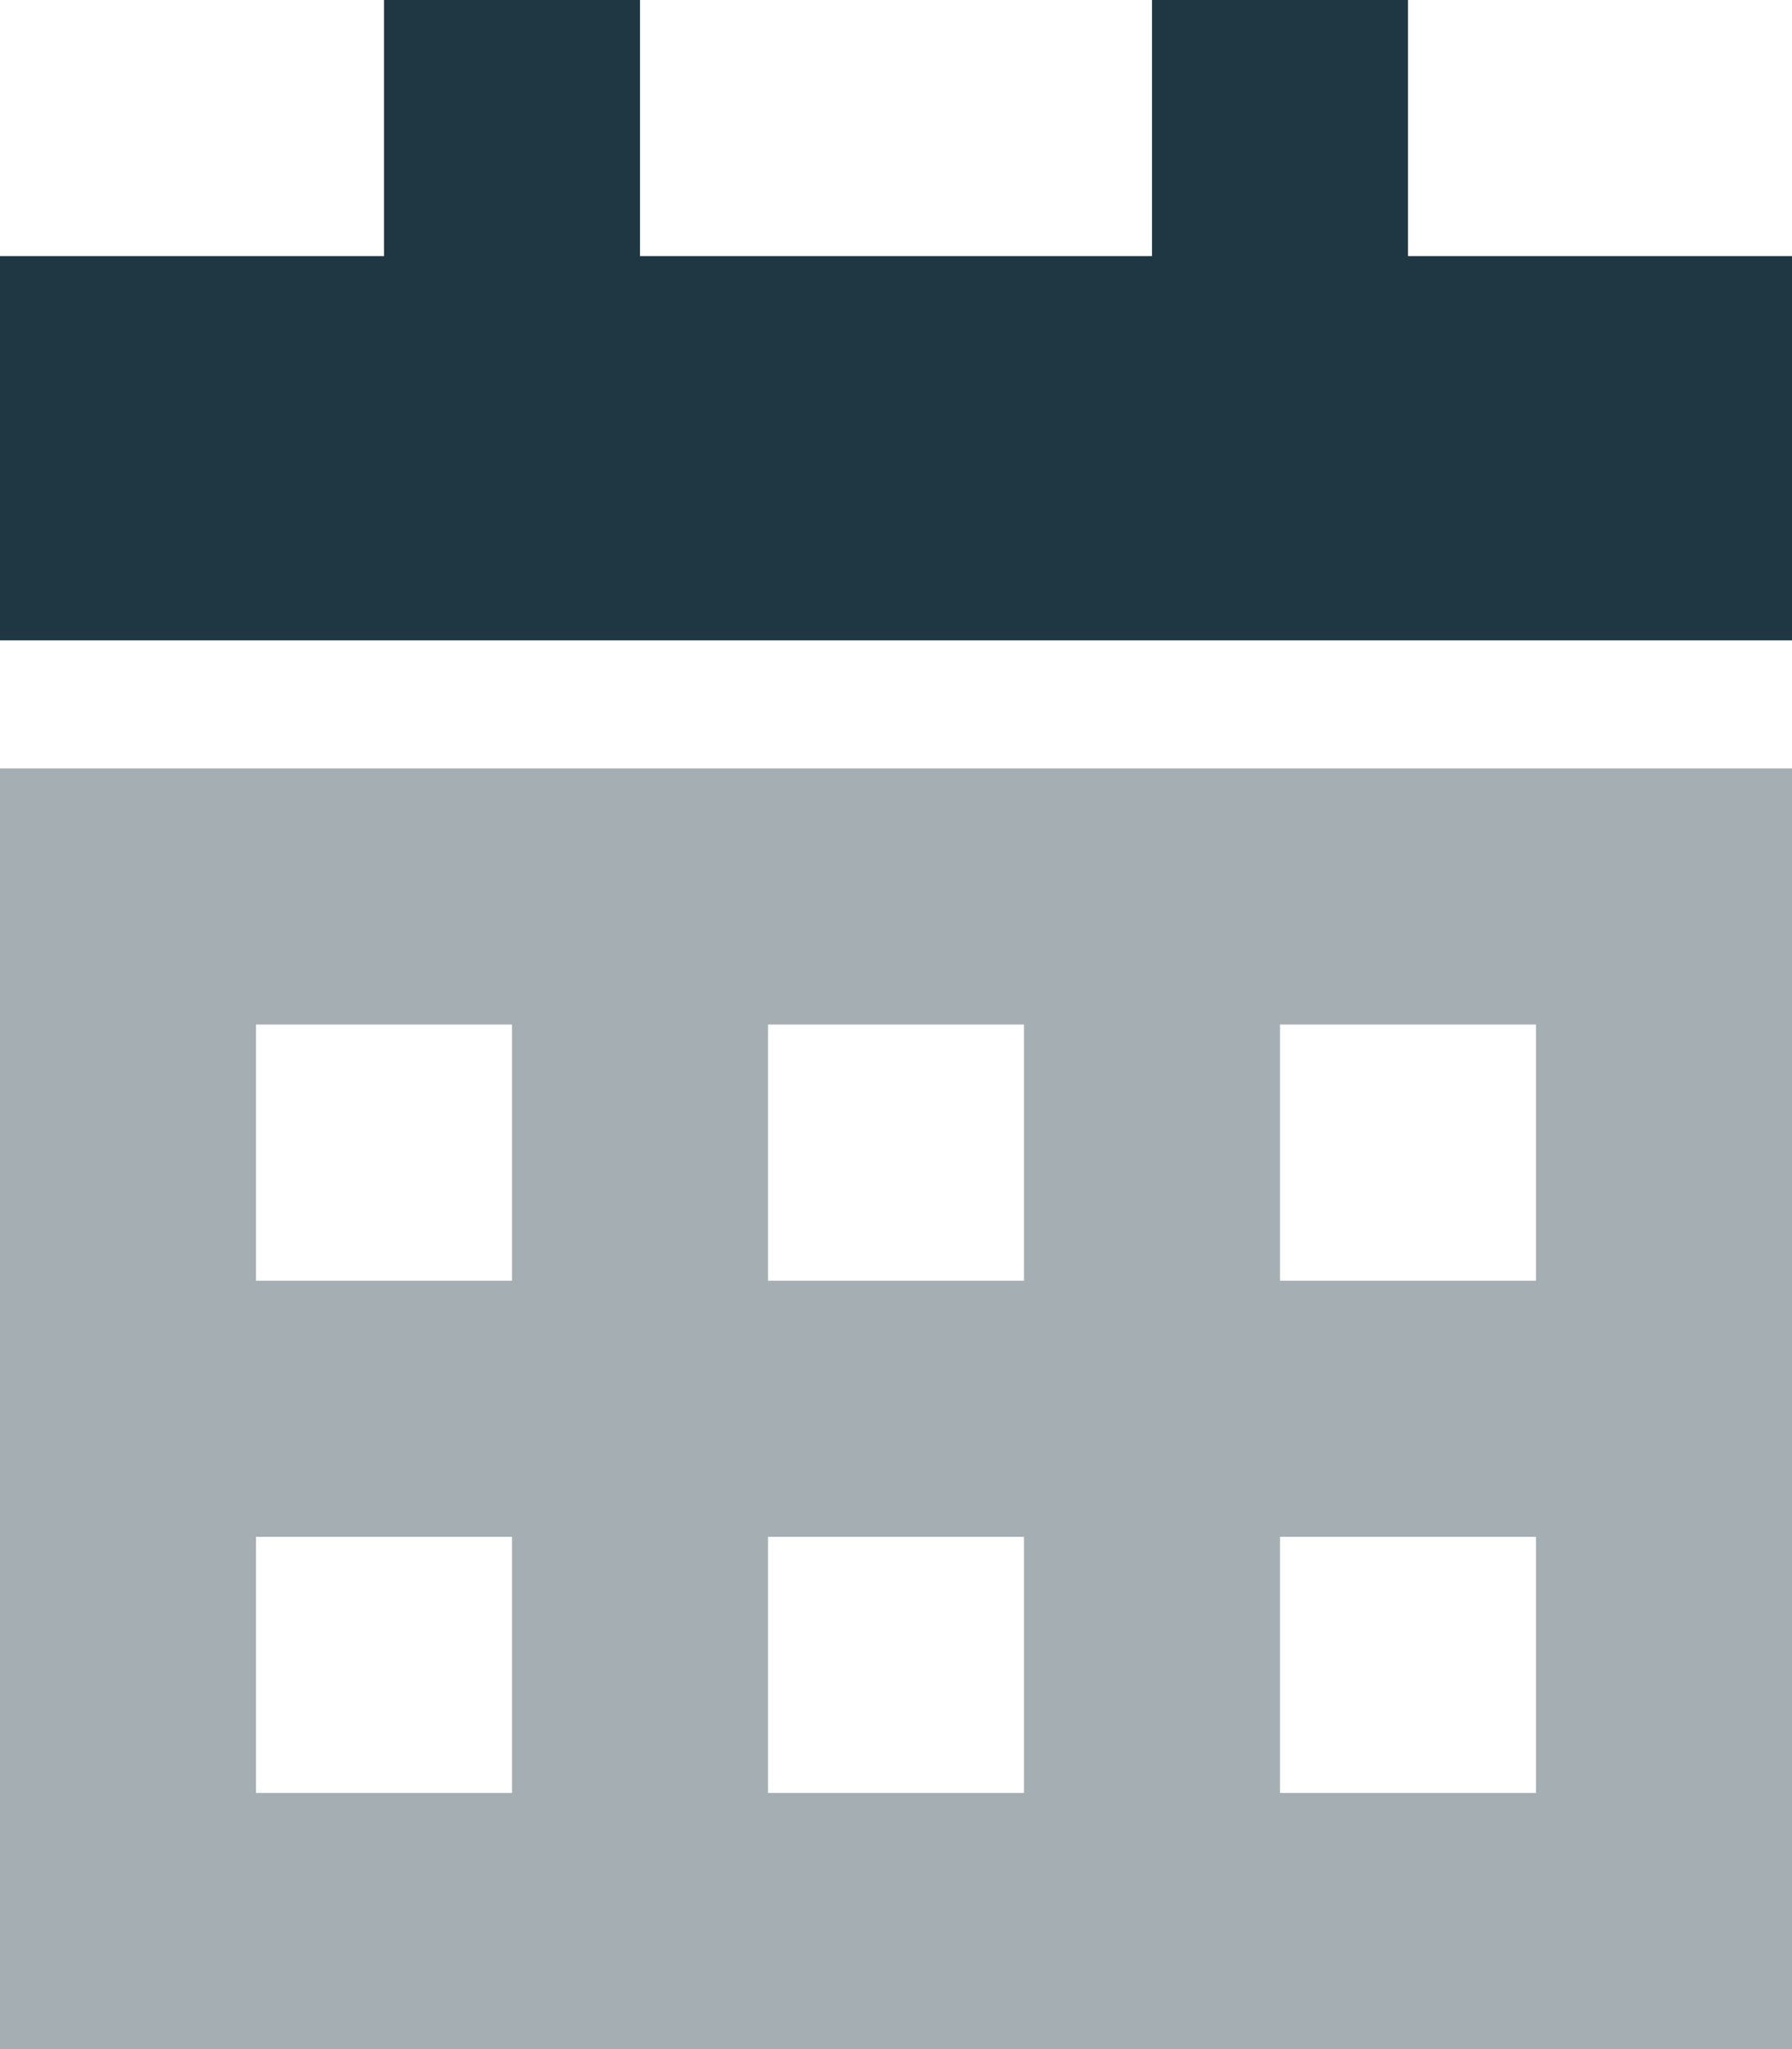 <?xml version="1.0" encoding="UTF-8"?>
<svg id="_レイヤー_2" data-name="レイヤー 2" xmlns="http://www.w3.org/2000/svg" width="87.5" height="100" viewBox="0 0 87.5 100">
  <g id="Contents">
    <g>
      <polygon points="31.25 0 31.25 12.5 56.25 12.5 56.25 0 68.75 0 68.75 12.5 87.5 12.5 87.5 31.25 0 31.25 0 12.5 18.75 12.5 18.75 0 31.25 0" style="fill: #1e3743;"/>
      <path d="M0,37.5v62.5H87.5V37.5H0Zm25,50H12.5v-12.5h12.5v12.5Zm0-25H12.5v-12.5h12.5v12.5Zm25,25h-12.5v-12.5h12.5v12.5Zm0-25h-12.5v-12.5h12.5v12.5Zm25,25h-12.5v-12.5h12.5v12.5Zm0-25h-12.5v-12.5h12.5v12.5Z" style="fill: #1e3743; opacity: .4;"/>
    </g>
  </g>
</svg>